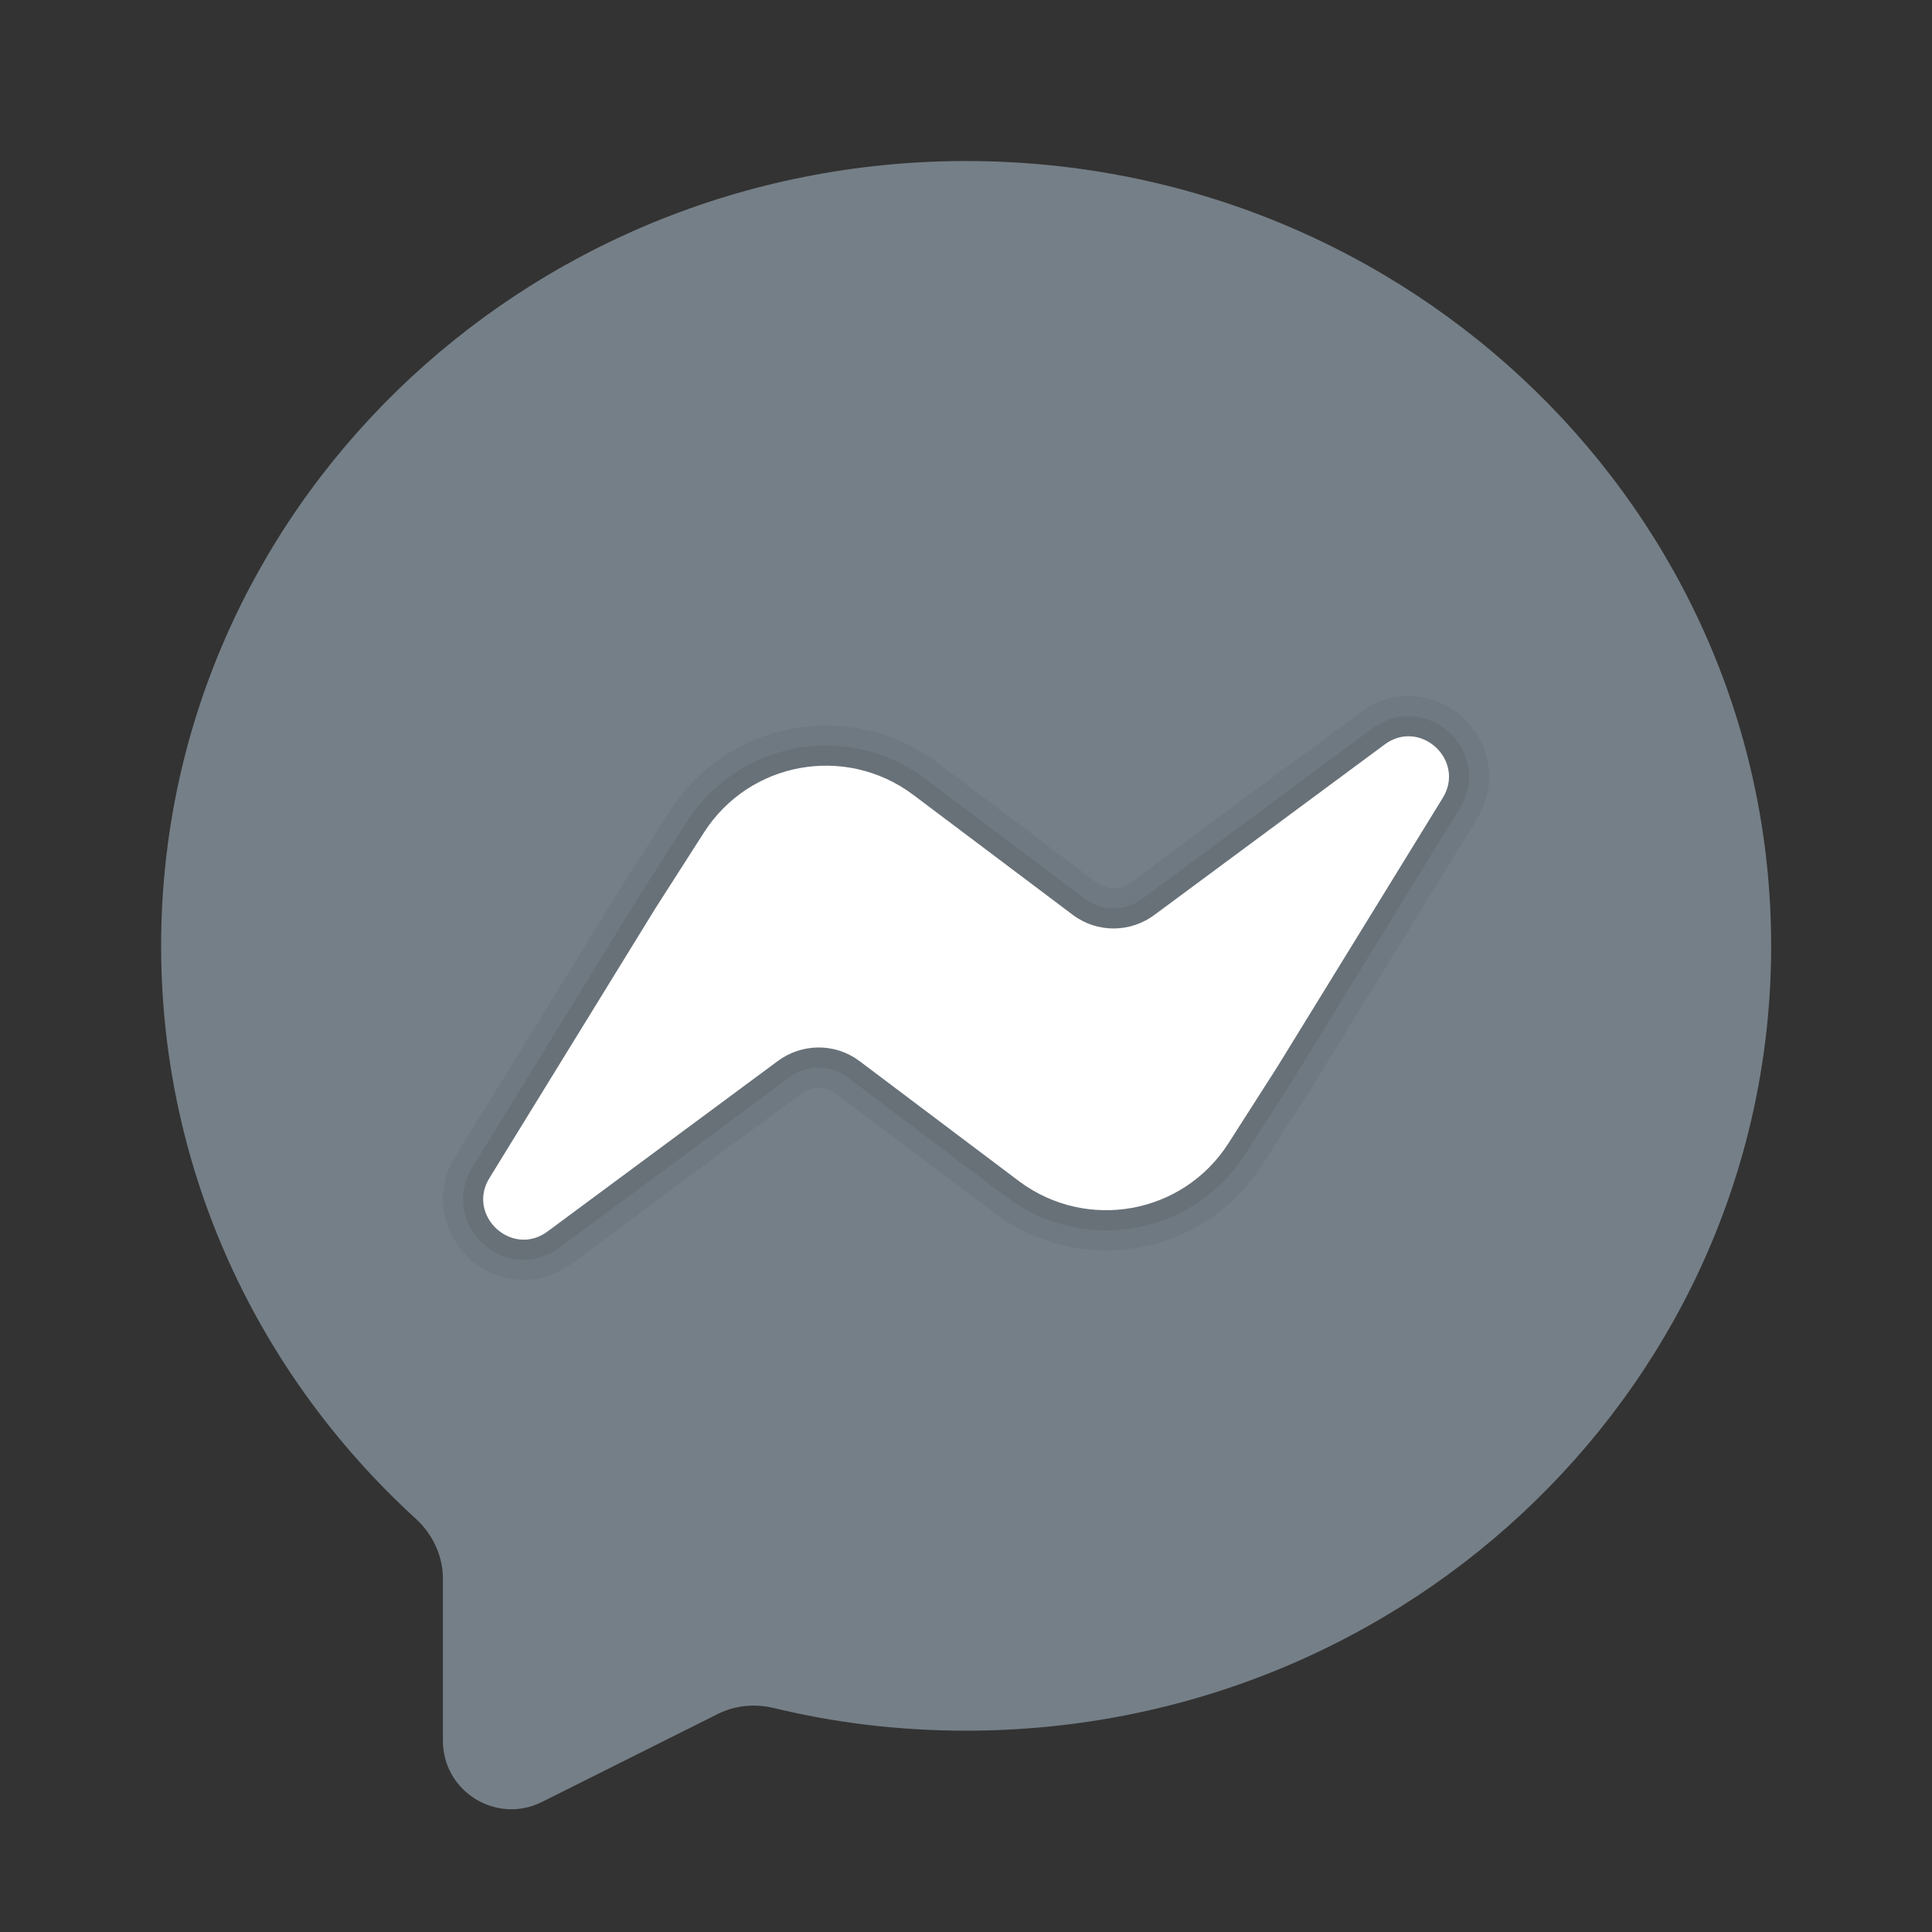 <svg width="20" height="20" viewBox="0 0 20 20" fill="none"
     xmlns="http://www.w3.org/2000/svg">
    <rect x="0" y="0" width="20" height="20" fill="#333333" stroke="none"/>
    <path d="M18.335 9.791C18.335 14.279 14.605 17.916 10.001 17.916C9.313 17.916 8.647 17.836 8.008 17.681C7.814 17.635 7.612 17.653 7.433 17.742L5.61 18.654C5.139 18.889 4.585 18.547 4.585 18.02V16.343C4.585 16.104 4.478 15.88 4.301 15.719C2.678 14.235 1.668 12.129 1.668 9.791C1.668 5.304 5.397 1.667 10.001 1.667C14.605 1.667 18.335 5.304 18.335 9.791Z"
          fill="#757F87"/>
    <path opacity="0.05"
          d="M14.58 7.205C14.402 7.205 14.229 7.264 14.08 7.376L11.707 9.133C11.652 9.174 11.591 9.195 11.526 9.195C11.464 9.195 11.405 9.175 11.355 9.138L9.7 7.893C9.364 7.642 8.967 7.51 8.552 7.51C7.895 7.51 7.291 7.84 6.937 8.392L6.432 9.18L4.715 11.969C4.552 12.225 4.54 12.541 4.686 12.808C4.835 13.081 5.117 13.25 5.421 13.25C5.599 13.25 5.772 13.191 5.921 13.079L8.293 11.322C8.349 11.281 8.41 11.26 8.475 11.26C8.537 11.26 8.596 11.28 8.645 11.317L10.3 12.562C10.637 12.813 11.034 12.945 11.449 12.945C12.106 12.945 12.71 12.615 13.064 12.063L13.569 11.275L15.285 8.486C15.449 8.23 15.461 7.914 15.315 7.647C15.166 7.374 14.884 7.205 14.58 7.205Z"
          fill="black"/>
    <path opacity="0.07"
          d="M14.579 7.413C14.447 7.413 14.317 7.458 14.205 7.542L11.831 9.3C11.741 9.368 11.636 9.403 11.526 9.403C11.418 9.403 11.316 9.369 11.23 9.305L9.575 8.059C9.275 7.836 8.922 7.718 8.551 7.718C7.966 7.718 7.428 8.012 7.112 8.504L6.607 9.292L4.893 12.079C4.769 12.273 4.76 12.509 4.869 12.709C4.98 12.911 5.197 13.042 5.421 13.042C5.554 13.042 5.683 12.997 5.795 12.913L8.169 11.155C8.259 11.087 8.364 11.052 8.474 11.052C8.582 11.052 8.684 11.086 8.77 11.15L10.425 12.396C10.725 12.619 11.079 12.737 11.449 12.737C12.034 12.737 12.572 12.443 12.889 11.951L13.393 11.163L15.107 8.376C15.231 8.182 15.241 7.946 15.132 7.746C15.021 7.544 14.804 7.413 14.579 7.413Z"
          fill="black"/>
    <path d="M14.331 7.709L11.956 9.467C11.702 9.659 11.356 9.659 11.106 9.471L9.45 8.225C8.75 7.704 7.759 7.883 7.288 8.617L6.784 9.404L5.071 12.188C4.821 12.579 5.3 13.025 5.671 12.746L8.046 10.988C8.3 10.796 8.646 10.796 8.896 10.983L10.552 12.23C11.252 12.75 12.244 12.571 12.715 11.838L13.219 11.05L14.931 8.267C15.181 7.875 14.702 7.43 14.331 7.709Z"
          fill="white"/>
</svg>

